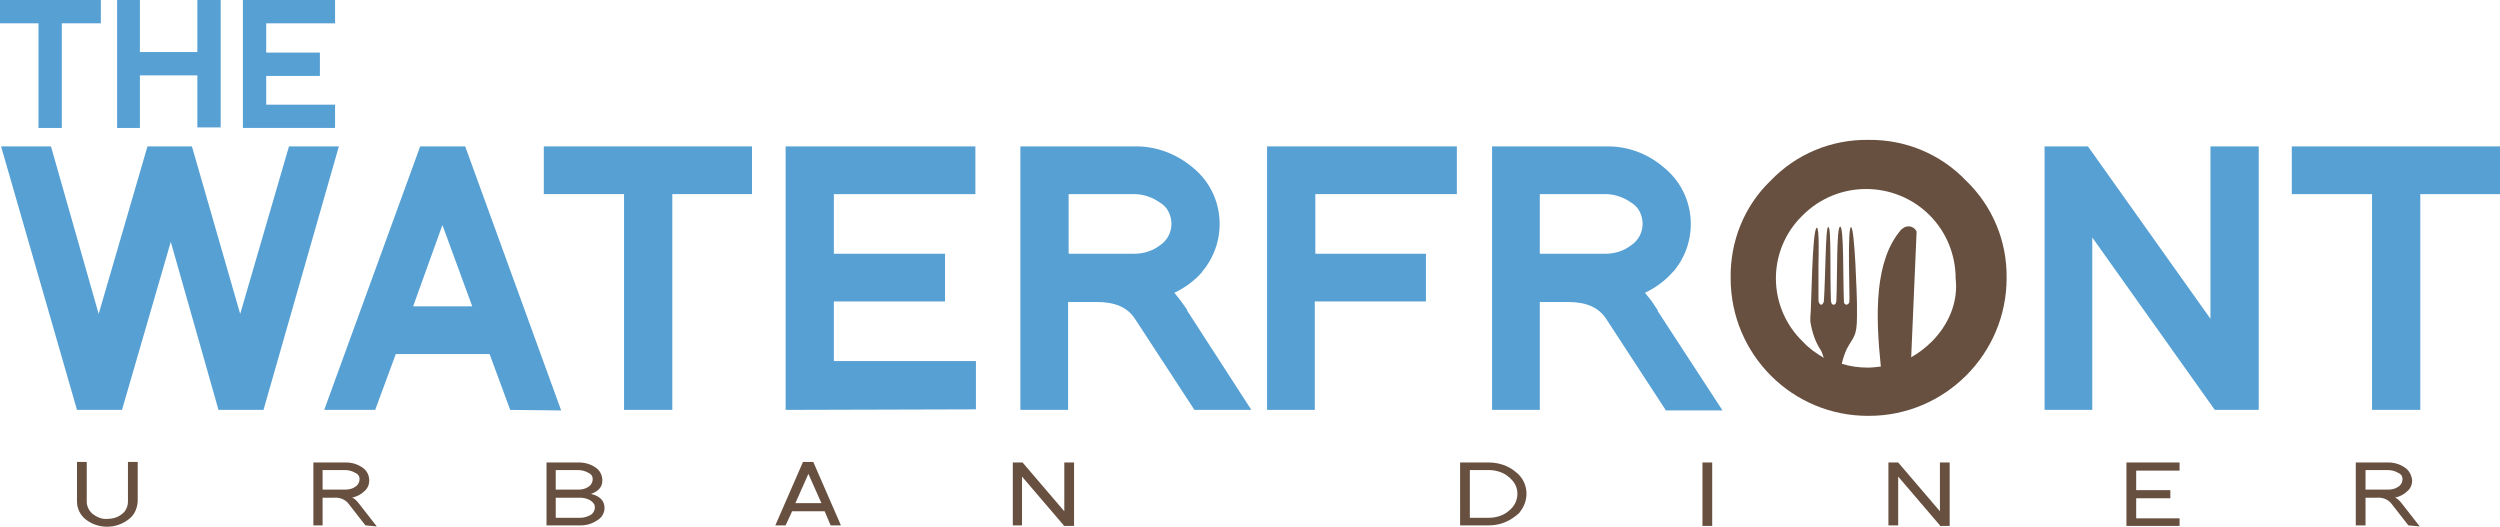 <?xml version="1.0" encoding="UTF-8"?> <!-- Generator: Adobe Illustrator 24.1.2, SVG Export Plug-In . SVG Version: 6.00 Build 0) --> <svg xmlns="http://www.w3.org/2000/svg" xmlns:xlink="http://www.w3.org/1999/xlink" version="1.1" id="Layer_1" x="0px" y="0px" viewBox="0 0 461.1 97.2" style="enable-background:new 0 0 461.1 97.2;" xml:space="preserve"> <style type="text/css"> .st0{fill:#56A0D3;} .st1{fill:#685040;} .st2{fill-rule:evenodd;clip-rule:evenodd;fill:#685040;} </style> <path class="st0" d="M48.6,75.6h-8.3l-8.8-31l-9,31h-8.3L0.2,27h9.2l8.8,30.9l9-30.9h8.2l8.9,30.9L53.3,27h9.2L48.6,75.6z"></path> <path class="st0" d="M94.1,75.6l-3.8-10.3H73l-3.8,10.3h-9.4L77.5,27h8.3l17.7,48.7L94.1,75.6z M76.2,56.5h10.9l-5.5-15L76.2,56.5z"></path> <path class="st0" d="M124,35.8v39.8h-8.9V35.8h-14.8V27h38.4v8.8L124,35.8z"></path> <path class="st0" d="M144.9,75.6V27h35v8.8h-26.1v11h20.5v8.8h-20.5v11H180v8.9L144.9,75.6z"></path> <path class="st0" d="M220.3,75.6l-10.9-16.7c-1.4-2.2-3.7-3.2-7.1-3.2h-5.3v19.9h-8.8V27h20.9c4-0.1,7.8,1.3,10.9,3.9 c5.8,4.7,6.6,13.2,1.9,19c-0.1,0.1-0.2,0.2-0.2,0.3c-1.4,1.6-3.2,2.9-5.1,3.8c0.4,0.5,0.8,1,1.2,1.5l1.2,1.7h-0.1l11.9,18.4 L220.3,75.6z M214,37.4c-1.4-1-3.1-1.6-4.8-1.6h-12.1v11h12.1c1.7,0,3.4-0.5,4.8-1.6c2.2-1.5,2.7-4.5,1.2-6.7 C214.9,38.1,214.5,37.7,214,37.4L214,37.4z"></path> <path class="st0" d="M242.6,35.8v11H263v8.8h-20.5v20h-8.8V27h35v8.8L242.6,35.8z"></path> <path class="st0" d="M307.2,75.6l-10.9-16.7c-1.4-2.2-3.7-3.2-7.1-3.2H284v19.9h-8.8V27h20.9c4-0.1,7.8,1.3,10.8,3.9 c5.8,4.7,6.6,13.2,1.9,19c-0.1,0.1-0.2,0.2-0.3,0.3c-1.4,1.6-3.2,2.9-5.1,3.8c0.4,0.5,0.8,1,1.2,1.5l1.2,1.8h-0.1l12,18.4H307.2z M300.9,37.4c-1.4-1-3.1-1.6-4.8-1.6H284v11h12.1c1.7,0,3.4-0.5,4.8-1.6c2.2-1.5,2.7-4.5,1.2-6.7C301.8,38.1,301.4,37.7,300.9,37.4 L300.9,37.4z"></path> <path class="st0" d="M408.5,75.6l-22.6-31.8v31.8h-8.8V27h8l22.6,31.8V27h8.9v48.6H408.5z"></path> <path class="st0" d="M446.4,35.8v39.8h-8.9V35.8h-14.8V27h38.4v8.8L446.4,35.8z"></path> <path class="st0" d="M11.4,4.3v19.3H7.1V4.3H0V0h18.6v4.3L11.4,4.3z"></path> <path class="st0" d="M36.4,23.6v-9.7H25.8v9.7h-4.2V0h4.2v9.6h10.6V0h4.3v23.5H36.4z"></path> <path class="st0" d="M44.8,23.6V0h17v4.3H49.1v5.4H59v4.3h-9.9v5.3h12.7v4.3L44.8,23.6z"></path> <path class="st1" d="M23.7,95.8c-2.3,1.8-5.6,1.8-7.9,0c-1-0.8-1.6-2-1.6-3.3v-7.3h1.8v7.3c0,0.9,0.4,1.7,1.1,2.3 c0.8,0.6,1.7,1,2.7,0.9c1,0,2-0.3,2.7-0.9c0.7-0.5,1.1-1.4,1.1-2.3v-7.3h1.8v7.3C25.3,93.9,24.7,95.1,23.7,95.8z"></path> <path class="st1" d="M67.4,96.9l-3.2-4.1c-0.6-0.7-1.6-1.1-2.6-1h-2.1v5.1h-1.7V85.3h6c1.1,0,2.1,0.3,3,0.9c0.8,0.5,1.3,1.4,1.3,2.4 c0,0.8-0.3,1.5-0.9,2c-0.6,0.6-1.4,1-2.3,1.2c0.3,0,0.8,0.4,1.4,1.2l3.2,4.1L67.4,96.9z M65.5,87.2c-0.5-0.3-1.2-0.5-1.8-0.5h-4.2 v3.6h4.2c0.6,0,1.2-0.1,1.8-0.5c0.7-0.4,1-1.3,0.7-2C66.1,87.6,65.8,87.3,65.5,87.2z"></path> <path class="st1" d="M110.1,96c-0.9,0.6-1.9,0.9-3,0.9h-6.3V85.3h6c1.1,0,2.1,0.3,3,0.9c0.8,0.5,1.3,1.4,1.3,2.4 c0,1.2-0.7,2-2.1,2.5c1.7,0.4,2.5,1.3,2.5,2.6C111.5,94.6,111,95.5,110.1,96z M108.5,87.2c-0.5-0.3-1.2-0.5-1.8-0.5h-4.2v3.6h4.2 c0.6,0,1.2-0.1,1.8-0.5c0.7-0.4,1-1.3,0.7-2C109.1,87.6,108.8,87.3,108.5,87.2z M108.9,92.3c-0.5-0.3-1.2-0.5-1.8-0.5h-4.6v3.7h4.6 c0.6,0,1.2-0.2,1.8-0.5c0.7-0.4,1-1.3,0.7-2C109.4,92.7,109.2,92.5,108.9,92.3z"></path> <path class="st1" d="M153.2,96.9l-1.1-2.6h-6l-1.2,2.6H143l5.1-11.7h1.9l5.1,11.7H153.2z M149.1,87.4l-2.4,5.4h4.8L149.1,87.4z"></path> <path class="st1" d="M196.2,96.9l-7.7-9v9h-1.7V85.3h1.8l7.7,9v-9h1.8v11.7H196.2z"></path> <path class="st1" d="M279.5,95.2c-1.4,1.1-3.1,1.7-4.9,1.7h-5.3V85.3h5.3c1.8,0,3.6,0.6,4.9,1.7c2.3,1.7,2.7,4.9,1,7.2 C280.3,94.6,279.9,94.9,279.5,95.2z M278.3,88c-1-0.9-2.4-1.3-3.7-1.3h-3.5v8.8h3.5c1.3,0,2.7-0.4,3.7-1.3c1.7-1.3,2.1-3.7,0.8-5.4 C278.8,88.5,278.6,88.2,278.3,88z"></path> <path class="st1" d="M314,96.9V85.3h1.8v11.7H314z"></path> <path class="st1" d="M357.8,96.9l-7.7-9v9h-1.8V85.3h1.8l7.7,9v-9h1.8v11.7H357.8z"></path> <path class="st1" d="M392.2,96.9V85.3h9.8v1.5h-8v3.6h6.3v1.5h-6.3v3.7h8v1.4H392.2z"></path> <path class="st1" d="M444.2,96.9l-3.2-4.1c-0.6-0.7-1.6-1.1-2.6-1h-2.1v5.1h-1.8V85.3h6c1.1,0,2.1,0.3,3,0.9 c0.8,0.5,1.3,1.4,1.4,2.4c0,0.8-0.3,1.5-0.9,2c-0.6,0.6-1.4,1-2.3,1.2c0.3,0,0.8,0.4,1.4,1.2l3.2,4.1L444.2,96.9z M442.3,87.2 c-0.5-0.3-1.2-0.5-1.8-0.5h-4.2v3.6h4.2c0.6,0,1.2-0.1,1.8-0.5c0.7-0.4,1-1.3,0.7-2C442.9,87.6,442.6,87.3,442.3,87.2z"></path> <path class="st2" d="M362.6,33.3c-4.7-4.9-11.2-7.6-18-7.5c-6.8-0.1-13.3,2.6-18,7.5c-4.9,4.7-7.5,11.2-7.4,18 c0,14.1,11.4,25.5,25.5,25.4c14,0,25.4-11.4,25.4-25.4C370.2,44.5,367.5,38,362.6,33.3z M356.3,63c-1.1,1.1-2.4,2.1-3.8,2.9l1-23.2 c-0.4-0.8-1.3-1.2-2.2-0.8c-0.2,0.1-0.4,0.3-0.6,0.4c-5,5.7-4.8,15.7-3.8,25.3c-0.8,0.1-1.6,0.2-2.4,0.2c-1.6,0-3.2-0.2-4.8-0.7 c0.2-0.9,0.5-1.8,0.9-2.7c1.2-2.3,1.9-2.2,1.9-6V56c0-0.8-0.4-14.1-1.1-14.1s-0.2,13.1-0.3,13.7c0,0.3-0.2,0.5-0.5,0.6 c-0.2,0-0.3-0.1-0.4-0.2l-0.1-0.2c-0.2-4.7,0-14-0.7-14s-0.5,9-0.7,13.6c0,0.3-0.1,0.8-0.5,0.8s-0.5-0.5-0.5-0.8 c-0.2-4.5,0.1-13.9-0.5-13.5c-0.5-0.3-0.5,9.1-0.8,13.6c0,0.2-0.2,0.7-0.5,0.7s-0.5-0.5-0.5-0.8v-6.6c0-0.9,0.2-6.8-0.3-6.8 c-0.9,0.1-1,15.3-1.2,16.5v0.8c0.3,1.9,0.9,3.8,2,5.4c0.2,0.4,0.3,0.9,0.5,1.3c-1.4-0.8-2.8-1.8-3.9-3c-6.5-6.3-6.6-16.6-0.3-23 c0.1-0.1,0.2-0.2,0.3-0.3c6.5-6.5,17-6.4,23.4,0c3.1,3.1,4.8,7.3,4.8,11.7C361.2,55.7,359.4,59.9,356.3,63z"></path> </svg> 
